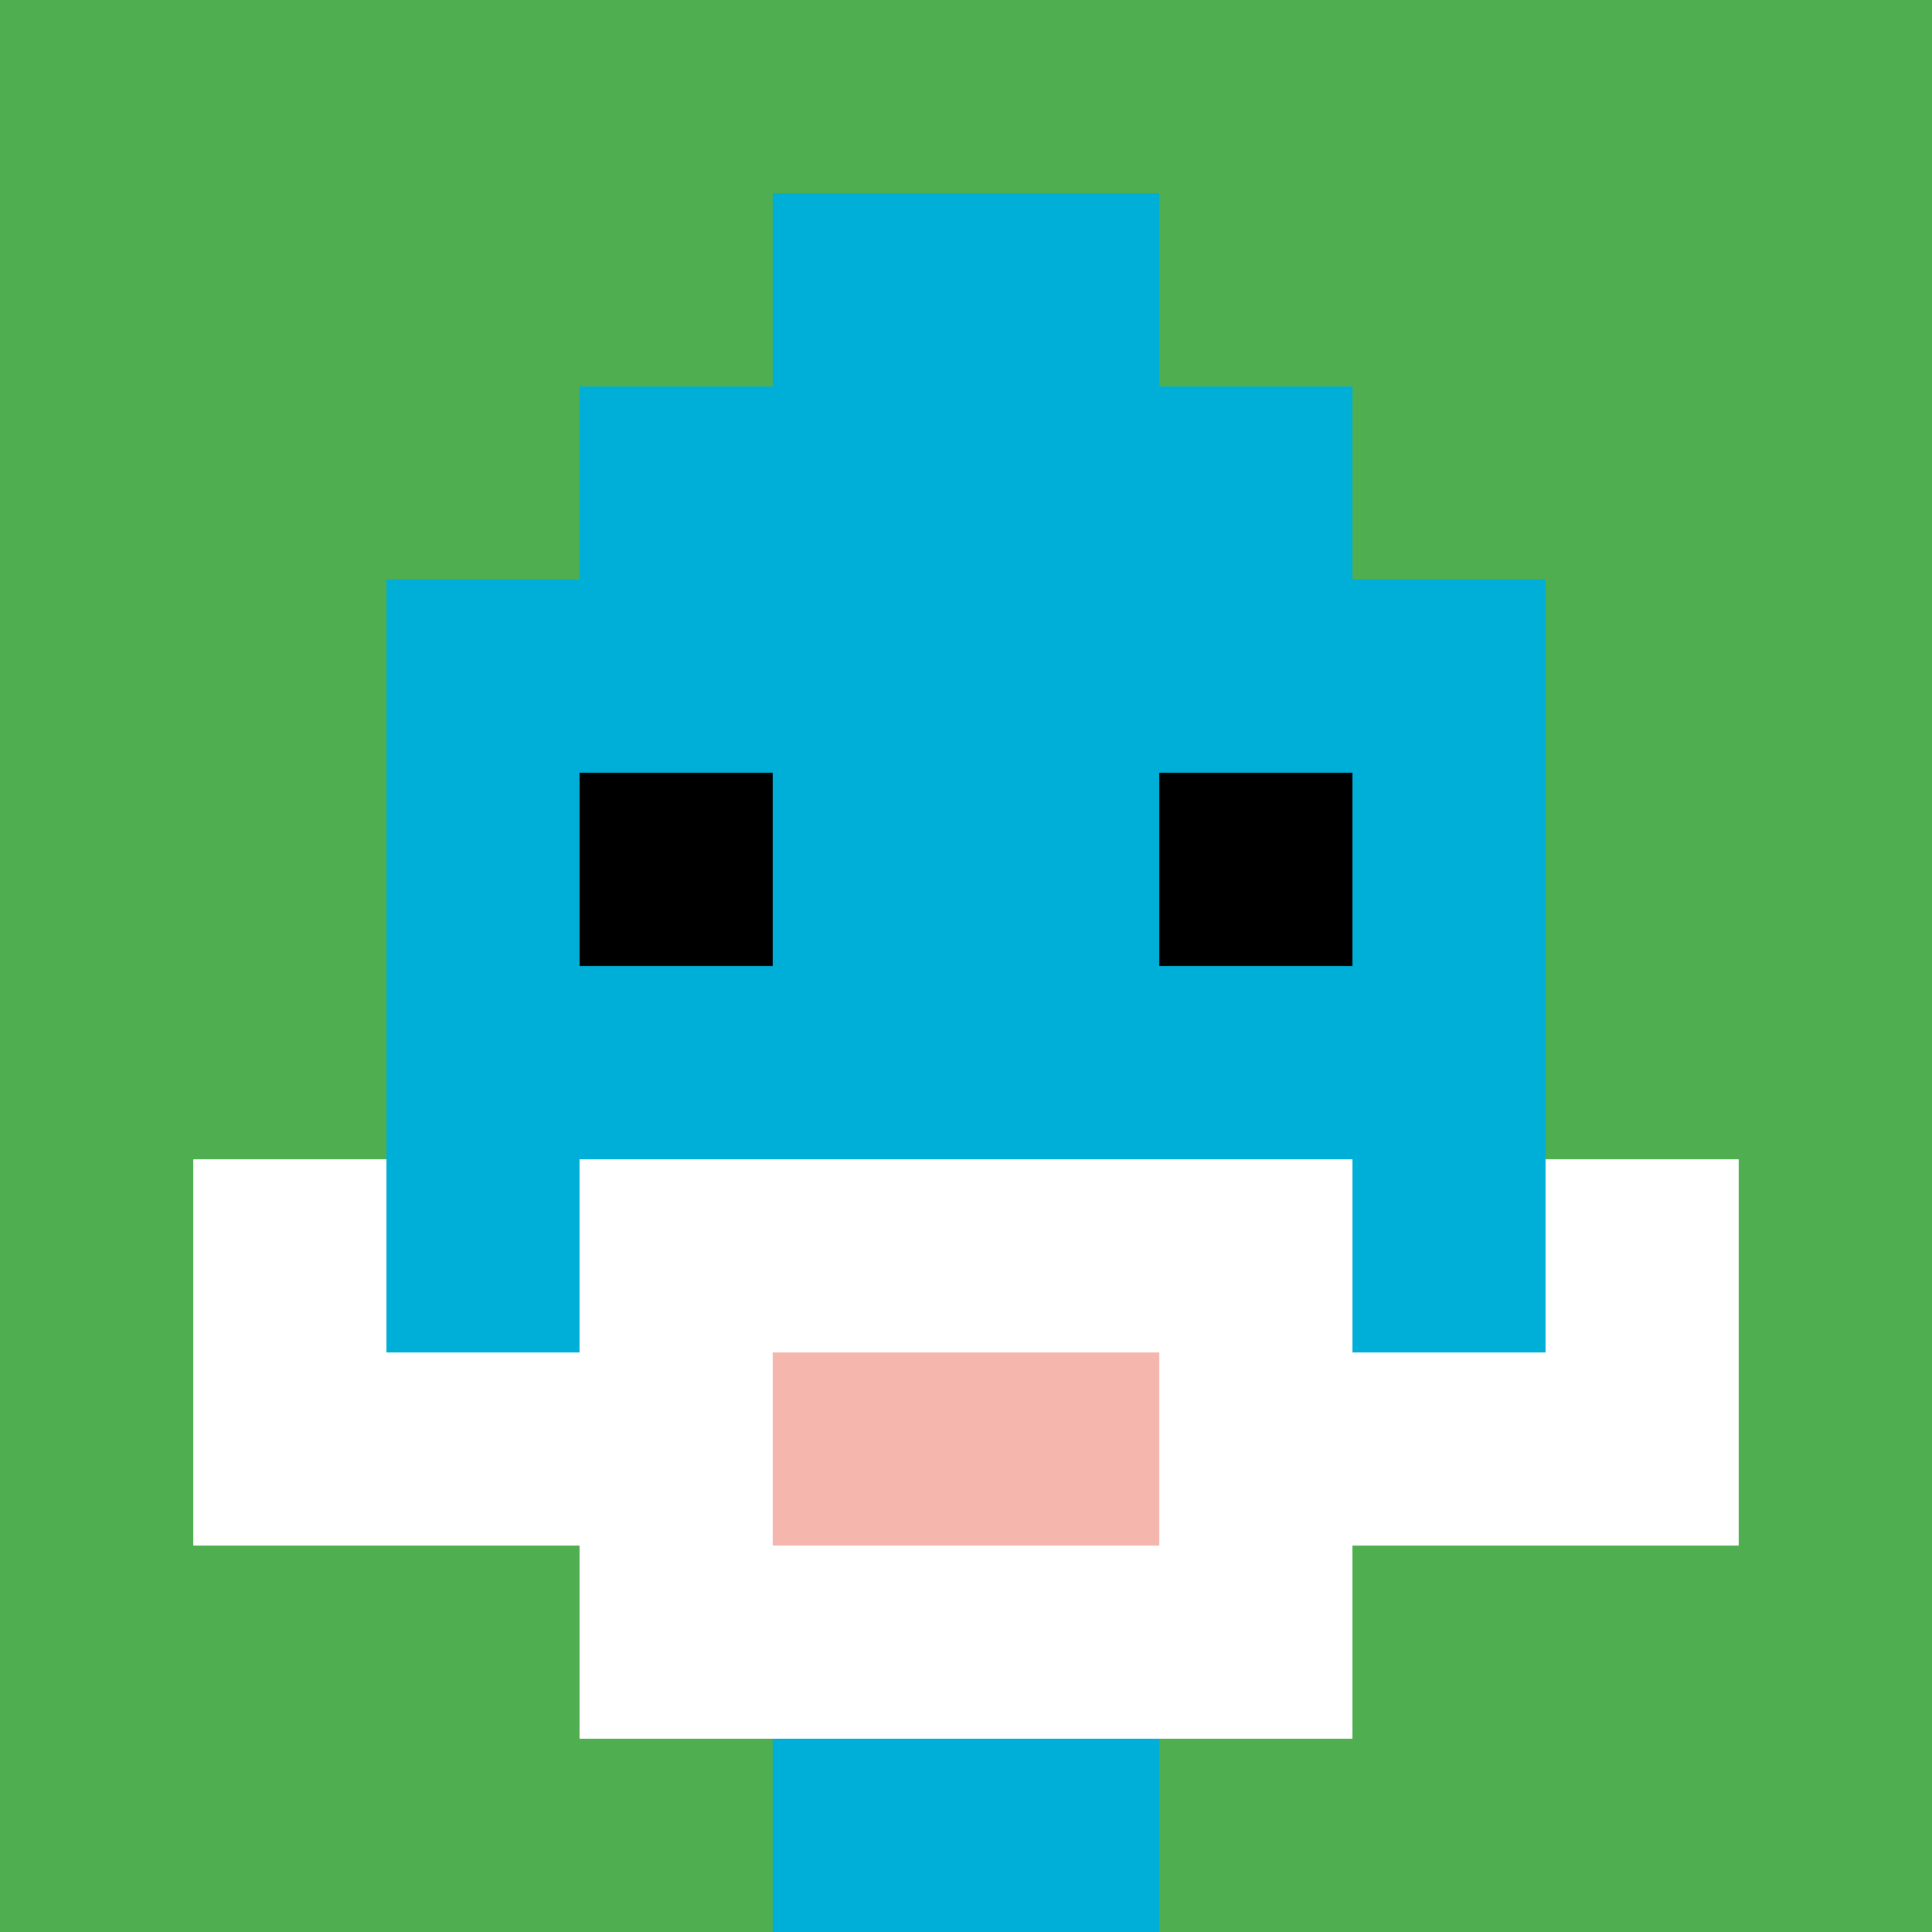<svg xmlns="http://www.w3.org/2000/svg" version="1.1" width="953" height="953"><title>'goose-pfp-140347' by Dmitri Cherniak</title><desc>seed=140347
backgroundColor=#ffffff
padding=0
innerPadding=0
timeout=500
dimension=1
border=false
Save=function(){return n.handleSave()}
frame=4587

Rendered at Mon Sep 30 2024 13:31:10 GMT+0000 (Coordinated Universal Time)
Generated in &lt;1ms
</desc><defs></defs><rect width="100%" height="100%" fill="#ffffff"></rect><g><g id="0-0"><rect x="0" y="0" height="953" width="953" fill="#4FAE4F"></rect><g><rect id="0-0-3-2-4-7" x="285.9" y="190.6" width="381.2" height="667.1" fill="#00AFD7"></rect><rect id="0-0-2-3-6-5" x="190.6" y="285.9" width="571.8" height="476.5" fill="#00AFD7"></rect><rect id="0-0-4-8-2-2" x="381.2" y="762.4" width="190.6" height="190.6" fill="#00AFD7"></rect><rect id="0-0-1-7-8-1" x="95.3" y="667.1" width="762.4" height="95.3" fill="#ffffff"></rect><rect id="0-0-3-6-4-3" x="285.9" y="571.8" width="381.2" height="285.9" fill="#ffffff"></rect><rect id="0-0-4-7-2-1" x="381.2" y="667.1" width="190.6" height="95.3" fill="#F4B6AD"></rect><rect id="0-0-1-6-1-2" x="95.3" y="571.8" width="95.3" height="190.6" fill="#ffffff"></rect><rect id="0-0-8-6-1-2" x="762.4" y="571.8" width="95.3" height="190.6" fill="#ffffff"></rect><rect id="0-0-3-4-1-1" x="285.9" y="381.2" width="95.3" height="95.3" fill="#000000"></rect><rect id="0-0-6-4-1-1" x="571.8" y="381.2" width="95.3" height="95.3" fill="#000000"></rect><rect id="0-0-4-1-2-2" x="381.2" y="95.3" width="190.6" height="190.6" fill="#00AFD7"></rect></g><rect x="0" y="0" stroke="white" stroke-width="0" height="953" width="953" fill="none"></rect></g></g></svg>